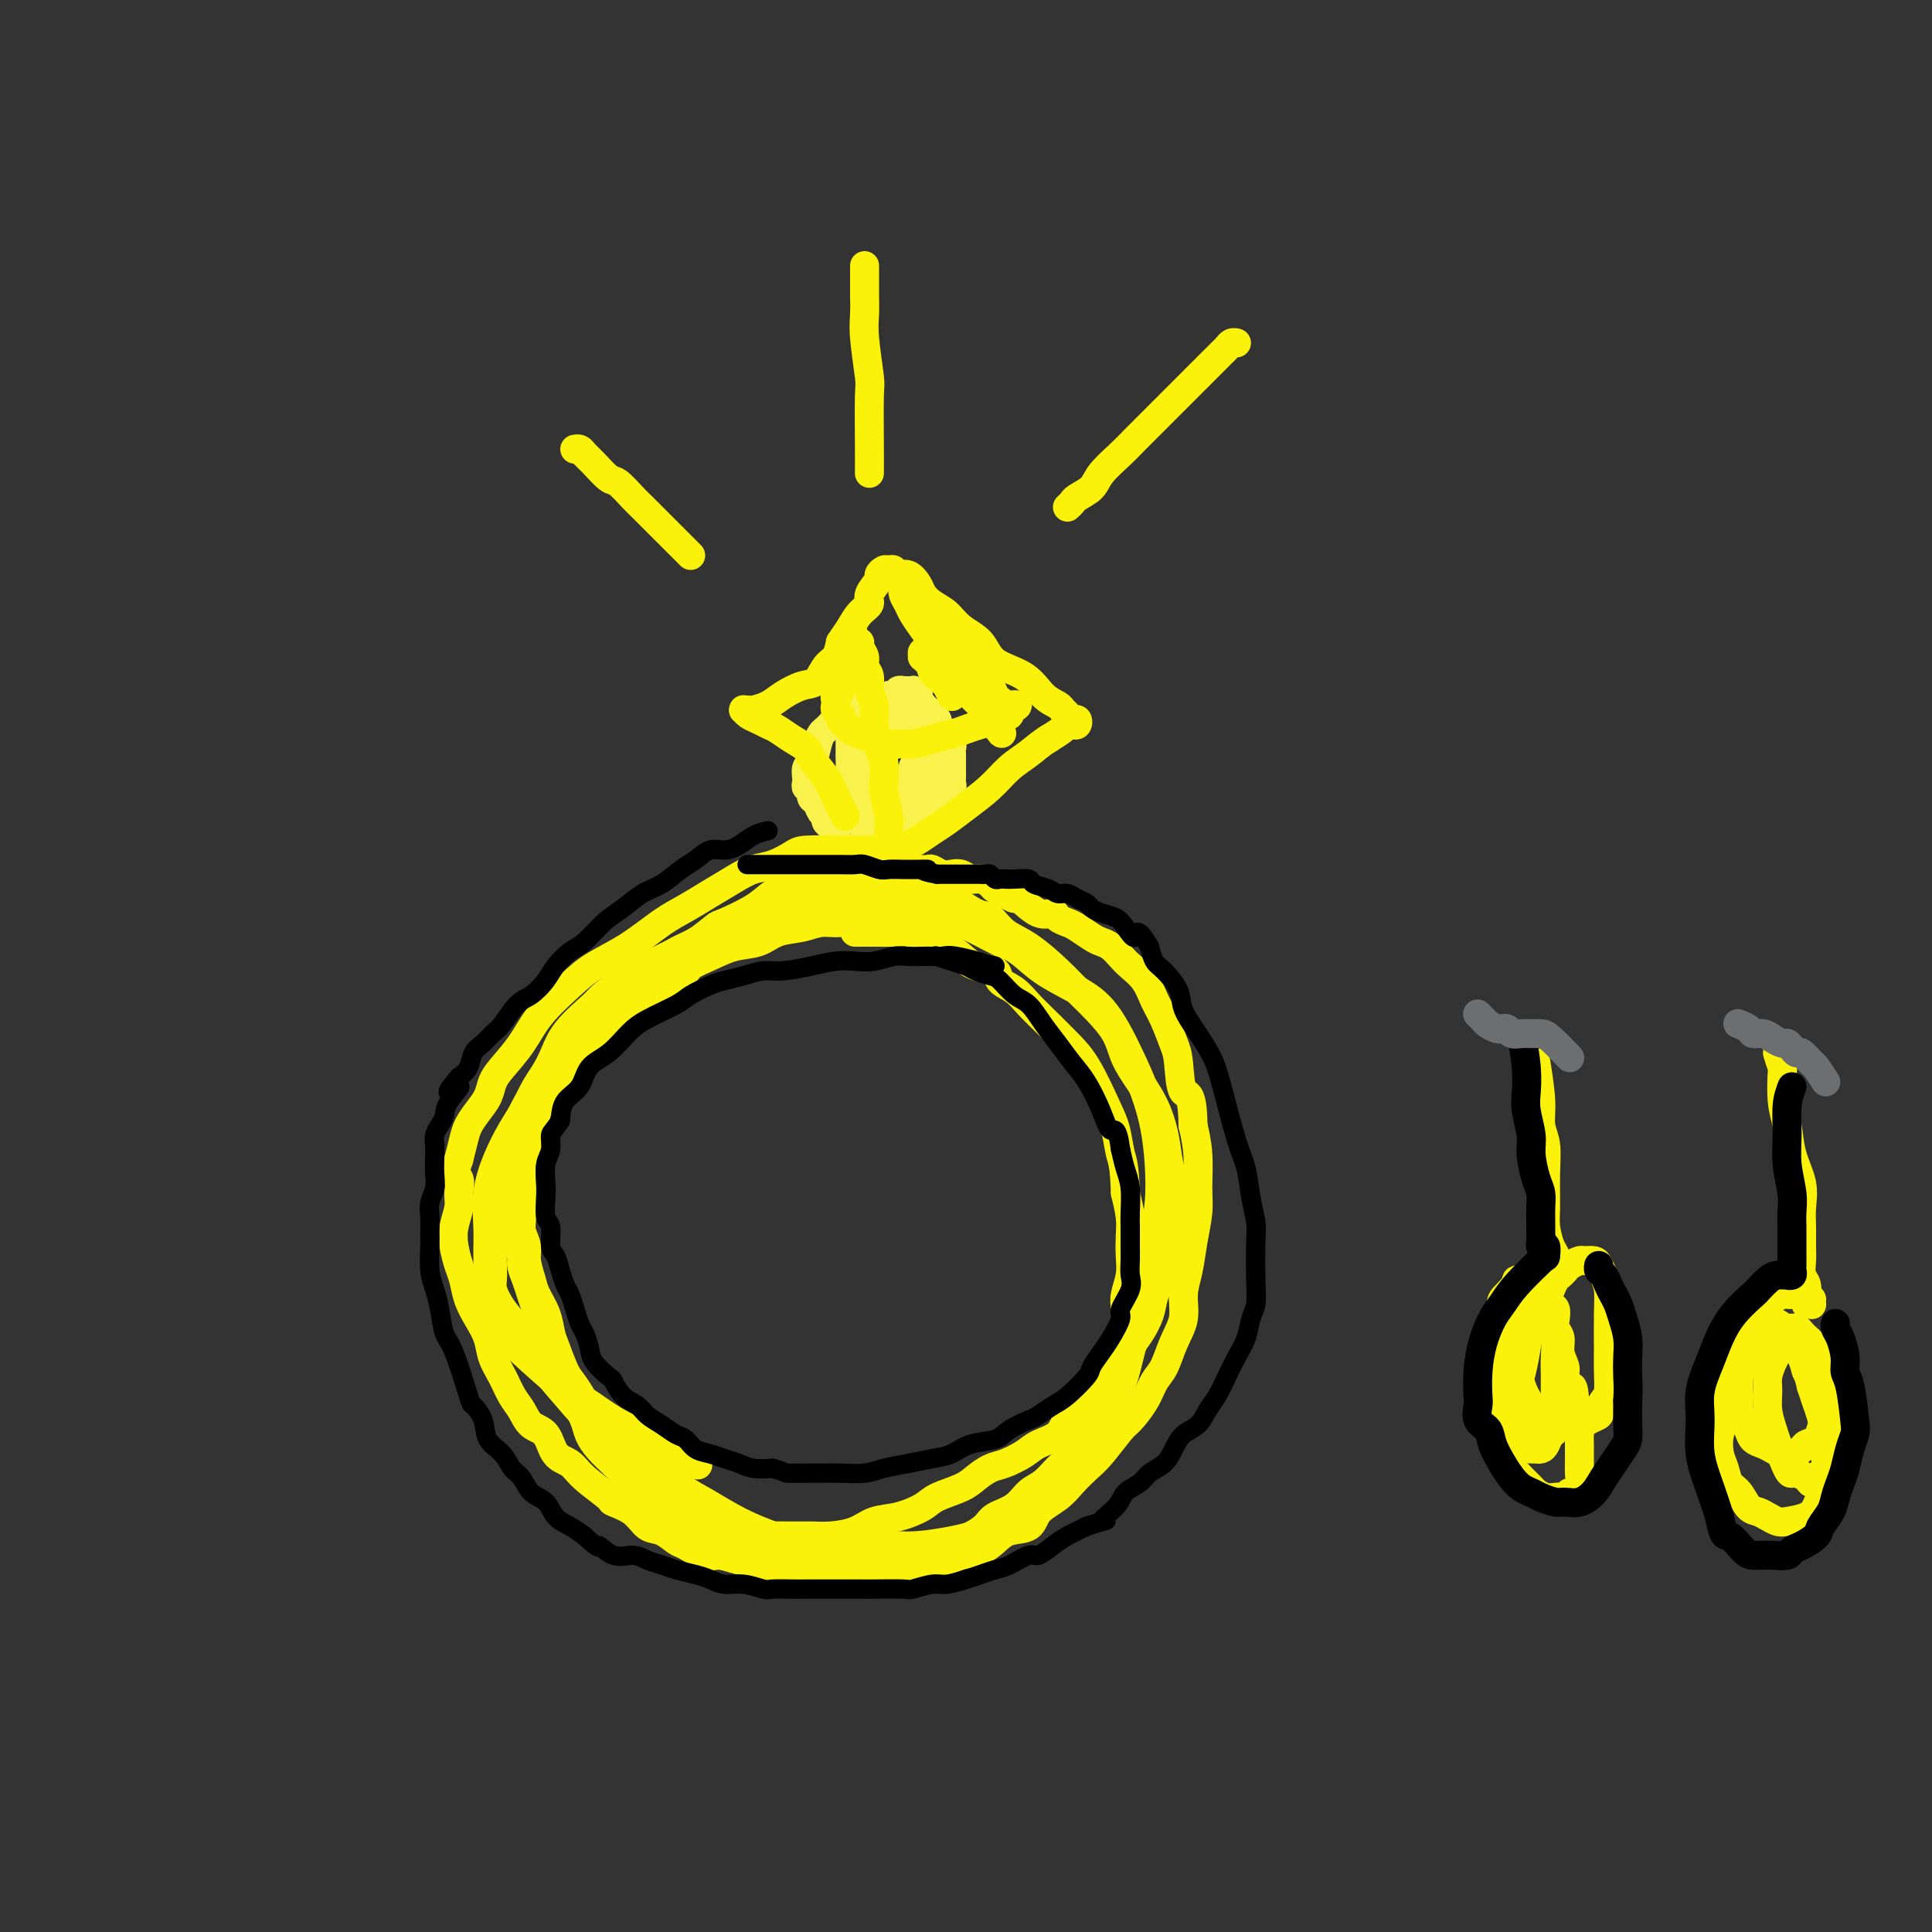 <svg viewBox='0 0 400 400' version='1.1' xmlns='http://www.w3.org/2000/svg' xmlns:xlink='http://www.w3.org/1999/xlink'><rect x="0" y="0" width="400" height="400" fill="#333333" stroke="none"/><g fill='none' stroke='#F9F24D' stroke-width='6' stroke-linecap='round' stroke-linejoin='round'><path d='M180,141c-1.292,1.167 -2.584,2.334 -4,4c-1.416,1.666 -2.958,3.832 -4,5c-1.042,1.168 -1.586,1.339 -2,2c-0.414,0.661 -0.699,1.812 -1,3c-0.301,1.188 -0.618,2.414 -1,3c-0.382,0.586 -0.831,0.533 -1,1c-0.169,0.467 -0.060,1.453 0,2c0.060,0.547 0.072,0.656 0,1c-0.072,0.344 -0.227,0.922 0,1c0.227,0.078 0.835,-0.344 1,0c0.165,0.344 -0.114,1.454 0,2c0.114,0.546 0.622,0.527 1,1c0.378,0.473 0.627,1.436 1,2c0.373,0.564 0.870,0.728 1,1c0.130,0.272 -0.109,0.650 0,1c0.109,0.350 0.564,0.671 1,1c0.436,0.329 0.853,0.666 1,1c0.147,0.334 0.026,0.664 0,1c-0.026,0.336 0.045,0.678 0,1c-0.045,0.322 -0.204,0.625 0,1c0.204,0.375 0.773,0.821 1,1c0.227,0.179 0.114,0.089 0,0'/><path d='M174,176c1.262,2.321 0.915,0.623 1,0c0.085,-0.623 0.600,-0.171 1,0c0.400,0.171 0.684,0.061 1,0c0.316,-0.061 0.662,-0.072 1,0c0.338,0.072 0.667,0.226 1,0c0.333,-0.226 0.670,-0.834 1,-1c0.330,-0.166 0.652,0.109 1,0c0.348,-0.109 0.723,-0.602 1,-1c0.277,-0.398 0.456,-0.699 1,-1c0.544,-0.301 1.454,-0.601 2,-1c0.546,-0.399 0.727,-0.898 1,-1c0.273,-0.102 0.636,0.193 1,0c0.364,-0.193 0.729,-0.874 1,-1c0.271,-0.126 0.449,0.303 1,0c0.551,-0.303 1.476,-1.338 2,-2c0.524,-0.662 0.647,-0.952 1,-1c0.353,-0.048 0.936,0.146 1,0c0.064,-0.146 -0.390,-0.632 0,-1c0.390,-0.368 1.625,-0.620 2,-1c0.375,-0.380 -0.110,-0.889 0,-1c0.110,-0.111 0.814,0.178 1,0c0.186,-0.178 -0.146,-0.821 0,-1c0.146,-0.179 0.771,0.107 1,0c0.229,-0.107 0.061,-0.606 0,-1c-0.061,-0.394 -0.016,-0.683 0,-1c0.016,-0.317 0.004,-0.662 0,-1c-0.004,-0.338 -0.001,-0.668 0,-1c0.001,-0.332 0.000,-0.666 0,-1c-0.000,-0.334 -0.000,-0.667 0,-1'/><path d='M197,157c-0.001,-0.726 -0.004,-0.040 0,0c0.004,0.040 0.016,-0.567 0,-1c-0.016,-0.433 -0.060,-0.693 0,-1c0.060,-0.307 0.224,-0.659 0,-1c-0.224,-0.341 -0.834,-0.669 -1,-1c-0.166,-0.331 0.114,-0.666 0,-1c-0.114,-0.334 -0.622,-0.667 -1,-1c-0.378,-0.333 -0.627,-0.668 -1,-1c-0.373,-0.332 -0.869,-0.663 -1,-1c-0.131,-0.337 0.105,-0.682 0,-1c-0.105,-0.318 -0.550,-0.611 -1,-1c-0.450,-0.389 -0.904,-0.875 -1,-1c-0.096,-0.125 0.167,0.111 0,0c-0.167,-0.111 -0.763,-0.569 -1,-1c-0.237,-0.431 -0.115,-0.833 0,-1c0.115,-0.167 0.223,-0.097 0,0c-0.223,0.097 -0.777,0.222 -1,0c-0.223,-0.222 -0.116,-0.792 0,-1c0.116,-0.208 0.243,-0.056 0,0c-0.243,0.056 -0.854,0.014 -1,0c-0.146,-0.014 0.172,-0.000 0,0c-0.172,0.000 -0.834,-0.014 -1,0c-0.166,0.014 0.162,0.056 0,0c-0.162,-0.056 -0.816,-0.208 -1,0c-0.184,0.208 0.102,0.777 0,1c-0.102,0.223 -0.591,0.098 -1,0c-0.409,-0.098 -0.739,-0.171 -1,0c-0.261,0.171 -0.455,0.584 -1,1c-0.545,0.416 -1.441,0.833 -2,1c-0.559,0.167 -0.779,0.083 -1,0'/><path d='M180,146c-1.570,0.488 -0.995,0.708 -1,1c-0.005,0.292 -0.590,0.655 -1,1c-0.410,0.345 -0.646,0.673 -1,1c-0.354,0.327 -0.827,0.655 -1,1c-0.173,0.345 -0.046,0.707 0,1c0.046,0.293 0.013,0.515 0,1c-0.013,0.485 -0.005,1.232 0,2c0.005,0.768 0.005,1.557 0,2c-0.005,0.443 -0.017,0.538 0,1c0.017,0.462 0.061,1.290 0,2c-0.061,0.710 -0.227,1.304 0,2c0.227,0.696 0.848,1.496 1,2c0.152,0.504 -0.165,0.713 0,1c0.165,0.287 0.813,0.651 1,1c0.187,0.349 -0.086,0.682 0,1c0.086,0.318 0.530,0.621 1,1c0.470,0.379 0.966,0.834 1,1c0.034,0.166 -0.394,0.041 0,0c0.394,-0.041 1.611,0.000 2,0c0.389,-0.000 -0.050,-0.042 0,0c0.050,0.042 0.590,0.166 1,0c0.410,-0.166 0.691,-0.623 1,-1c0.309,-0.377 0.646,-0.675 1,-1c0.354,-0.325 0.725,-0.679 1,-1c0.275,-0.321 0.455,-0.611 1,-1c0.545,-0.389 1.456,-0.878 2,-1c0.544,-0.122 0.720,0.122 1,0c0.280,-0.122 0.663,-0.610 1,-1c0.337,-0.390 0.629,-0.682 1,-1c0.371,-0.318 0.820,-0.662 1,-1c0.180,-0.338 0.090,-0.669 0,-1'/><path d='M193,159c2.392,-1.703 1.373,-1.962 1,-2c-0.373,-0.038 -0.100,0.144 0,0c0.100,-0.144 0.027,-0.615 0,-1c-0.027,-0.385 -0.007,-0.685 0,-1c0.007,-0.315 0.002,-0.644 0,-1c-0.002,-0.356 0.001,-0.739 0,-1c-0.001,-0.261 -0.004,-0.399 0,-1c0.004,-0.601 0.016,-1.664 0,-2c-0.016,-0.336 -0.061,0.053 0,0c0.061,-0.053 0.227,-0.550 0,-1c-0.227,-0.450 -0.848,-0.853 -1,-1c-0.152,-0.147 0.166,-0.039 0,0c-0.166,0.039 -0.817,0.010 -1,0c-0.183,-0.010 0.101,0.000 0,0c-0.101,-0.000 -0.587,-0.010 -1,0c-0.413,0.010 -0.755,0.041 -1,0c-0.245,-0.041 -0.394,-0.153 -1,0c-0.606,0.153 -1.668,0.570 -2,1c-0.332,0.430 0.066,0.874 0,1c-0.066,0.126 -0.595,-0.065 -1,0c-0.405,0.065 -0.687,0.385 -1,1c-0.313,0.615 -0.657,1.526 -1,2c-0.343,0.474 -0.684,0.511 -1,1c-0.316,0.489 -0.607,1.430 -1,2c-0.393,0.570 -0.889,0.769 -1,1c-0.111,0.231 0.163,0.495 0,1c-0.163,0.505 -0.762,1.251 -1,2c-0.238,0.749 -0.115,1.500 0,2c0.115,0.500 0.223,0.750 0,1c-0.223,0.250 -0.778,0.500 -1,1c-0.222,0.500 -0.111,1.250 0,2'/><path d='M179,166c-1.547,3.190 -0.415,2.164 0,2c0.415,-0.164 0.114,0.533 0,1c-0.114,0.467 -0.041,0.702 0,1c0.041,0.298 0.049,0.658 0,1c-0.049,0.342 -0.154,0.666 0,1c0.154,0.334 0.566,0.679 1,1c0.434,0.321 0.890,0.619 1,1c0.110,0.381 -0.125,0.845 0,1c0.125,0.155 0.612,0.000 1,0c0.388,-0.000 0.678,0.155 1,0c0.322,-0.155 0.678,-0.619 1,-1c0.322,-0.381 0.612,-0.679 1,-1c0.388,-0.321 0.873,-0.665 1,-1c0.127,-0.335 -0.106,-0.659 0,-1c0.106,-0.341 0.550,-0.697 1,-1c0.450,-0.303 0.905,-0.553 1,-1c0.095,-0.447 -0.172,-1.092 0,-2c0.172,-0.908 0.782,-2.078 1,-3c0.218,-0.922 0.044,-1.595 0,-2c-0.044,-0.405 0.040,-0.541 0,-1c-0.040,-0.459 -0.206,-1.240 0,-2c0.206,-0.760 0.783,-1.499 1,-2c0.217,-0.501 0.073,-0.764 0,-1c-0.073,-0.236 -0.075,-0.445 0,-1c0.075,-0.555 0.227,-1.455 0,-2c-0.227,-0.545 -0.834,-0.734 -1,-1c-0.166,-0.266 0.110,-0.607 0,-1c-0.110,-0.393 -0.607,-0.837 -1,-1c-0.393,-0.163 -0.684,-0.047 -1,0c-0.316,0.047 -0.658,0.023 -1,0'/><path d='M186,150c-0.797,-0.452 -0.791,-0.081 -1,0c-0.209,0.081 -0.633,-0.129 -1,0c-0.367,0.129 -0.676,0.598 -1,1c-0.324,0.402 -0.664,0.737 -1,1c-0.336,0.263 -0.667,0.455 -1,1c-0.333,0.545 -0.666,1.444 -1,2c-0.334,0.556 -0.668,0.769 -1,1c-0.332,0.231 -0.663,0.482 -1,1c-0.337,0.518 -0.679,1.305 -1,2c-0.321,0.695 -0.622,1.300 -1,2c-0.378,0.700 -0.834,1.497 -1,2c-0.166,0.503 -0.042,0.712 0,1c0.042,0.288 0.000,0.655 0,1c-0.000,0.345 0.040,0.667 0,1c-0.040,0.333 -0.161,0.678 0,1c0.161,0.322 0.603,0.622 1,1c0.397,0.378 0.747,0.833 1,1c0.253,0.167 0.408,0.045 1,0c0.592,-0.045 1.621,-0.012 2,0c0.379,0.012 0.108,0.003 0,0c-0.108,-0.003 -0.054,-0.002 0,0'/></g>
<g fill='none' stroke='#FBF20B' stroke-width='6' stroke-linecap='round' stroke-linejoin='round'><path d='M180,176c-2.051,-0.004 -4.103,-0.008 -5,0c-0.897,0.008 -0.641,0.029 -2,0c-1.359,-0.029 -4.333,-0.108 -6,0c-1.667,0.108 -2.027,0.402 -3,1c-0.973,0.598 -2.559,1.501 -4,2c-1.441,0.499 -2.735,0.596 -4,1c-1.265,0.404 -2.499,1.115 -4,2c-1.501,0.885 -3.269,1.944 -5,3c-1.731,1.056 -3.426,2.107 -5,3c-1.574,0.893 -3.026,1.626 -5,3c-1.974,1.374 -4.470,3.388 -7,5c-2.530,1.612 -5.094,2.823 -7,4c-1.906,1.177 -3.155,2.321 -5,4c-1.845,1.679 -4.286,3.895 -6,6c-1.714,2.105 -2.700,4.100 -4,6c-1.300,1.900 -2.915,3.705 -4,5c-1.085,1.295 -1.638,2.078 -2,3c-0.362,0.922 -0.531,1.982 -1,3c-0.469,1.018 -1.239,1.995 -2,3c-0.761,1.005 -1.513,2.040 -2,3c-0.487,0.960 -0.711,1.846 -1,3c-0.289,1.154 -0.645,2.577 -1,4'/><path d='M95,240c-1.388,3.698 -0.359,3.444 0,4c0.359,0.556 0.046,1.924 0,3c-0.046,1.076 0.173,1.862 0,3c-0.173,1.138 -0.738,2.628 -1,4c-0.262,1.372 -0.222,2.624 0,4c0.222,1.376 0.627,2.874 1,4c0.373,1.126 0.715,1.879 1,3c0.285,1.121 0.513,2.610 1,4c0.487,1.390 1.233,2.683 2,4c0.767,1.317 1.557,2.659 2,4c0.443,1.341 0.540,2.681 1,4c0.460,1.319 1.282,2.616 2,4c0.718,1.384 1.332,2.854 2,4c0.668,1.146 1.390,1.969 2,3c0.610,1.031 1.108,2.270 2,3c0.892,0.730 2.177,0.952 3,2c0.823,1.048 1.184,2.920 2,4c0.816,1.080 2.088,1.366 3,2c0.912,0.634 1.465,1.617 3,3c1.535,1.383 4.052,3.167 5,4c0.948,0.833 0.327,0.714 1,1c0.673,0.286 2.640,0.978 4,2c1.360,1.022 2.115,2.373 3,3c0.885,0.627 1.902,0.531 3,1c1.098,0.469 2.277,1.502 3,2c0.723,0.498 0.990,0.462 2,1c1.010,0.538 2.762,1.650 4,2c1.238,0.350 1.961,-0.061 3,0c1.039,0.061 2.395,0.593 4,1c1.605,0.407 3.459,0.688 5,1c1.541,0.312 2.771,0.656 4,1'/><path d='M162,325c4.978,1.393 3.422,0.374 4,0c0.578,-0.374 3.290,-0.103 5,0c1.710,0.103 2.419,0.039 4,0c1.581,-0.039 4.036,-0.052 6,0c1.964,0.052 3.439,0.169 5,0c1.561,-0.169 3.208,-0.625 5,-1c1.792,-0.375 3.727,-0.668 5,-1c1.273,-0.332 1.882,-0.703 3,-1c1.118,-0.297 2.745,-0.519 4,-1c1.255,-0.481 2.139,-1.220 3,-2c0.861,-0.780 1.700,-1.601 3,-2c1.300,-0.399 3.062,-0.375 4,-1c0.938,-0.625 1.054,-1.897 2,-3c0.946,-1.103 2.722,-2.036 4,-3c1.278,-0.964 2.056,-1.958 3,-3c0.944,-1.042 2.052,-2.133 3,-3c0.948,-0.867 1.734,-1.510 3,-3c1.266,-1.490 3.011,-3.829 4,-5c0.989,-1.171 1.223,-1.176 2,-2c0.777,-0.824 2.097,-2.466 3,-4c0.903,-1.534 1.390,-2.958 2,-4c0.610,-1.042 1.343,-1.701 2,-3c0.657,-1.299 1.236,-3.237 2,-5c0.764,-1.763 1.711,-3.349 2,-5c0.289,-1.651 -0.080,-3.366 0,-5c0.080,-1.634 0.611,-3.188 1,-5c0.389,-1.812 0.637,-3.883 1,-6c0.363,-2.117 0.839,-4.279 1,-6c0.161,-1.721 0.005,-3.002 0,-5c-0.005,-1.998 0.141,-4.714 0,-7c-0.141,-2.286 -0.571,-4.143 -1,-6'/><path d='M247,233c-0.092,-7.456 -1.323,-6.097 -2,-7c-0.677,-0.903 -0.799,-4.069 -1,-6c-0.201,-1.931 -0.480,-2.629 -1,-4c-0.520,-1.371 -1.280,-3.417 -2,-5c-0.720,-1.583 -1.400,-2.704 -2,-4c-0.600,-1.296 -1.120,-2.767 -2,-4c-0.880,-1.233 -2.122,-2.227 -3,-3c-0.878,-0.773 -1.394,-1.324 -2,-2c-0.606,-0.676 -1.303,-1.477 -2,-2c-0.697,-0.523 -1.395,-0.770 -2,-1c-0.605,-0.230 -1.116,-0.445 -2,-1c-0.884,-0.555 -2.139,-1.452 -3,-2c-0.861,-0.548 -1.327,-0.747 -2,-1c-0.673,-0.253 -1.552,-0.561 -2,-1c-0.448,-0.439 -0.466,-1.010 -1,-1c-0.534,0.010 -1.586,0.602 -3,0c-1.414,-0.602 -3.190,-2.399 -4,-3c-0.810,-0.601 -0.654,-0.007 -1,0c-0.346,0.007 -1.195,-0.571 -2,-1c-0.805,-0.429 -1.567,-0.707 -2,-1c-0.433,-0.293 -0.539,-0.601 -1,-1c-0.461,-0.399 -1.278,-0.891 -2,-1c-0.722,-0.109 -1.349,0.163 -2,0c-0.651,-0.163 -1.325,-0.762 -2,-1c-0.675,-0.238 -1.350,-0.116 -2,0c-0.650,0.116 -1.277,0.227 -2,0c-0.723,-0.227 -1.544,-0.793 -2,-1c-0.456,-0.207 -0.546,-0.056 -1,0c-0.454,0.056 -1.273,0.016 -2,0c-0.727,-0.016 -1.364,-0.008 -2,0'/><path d='M188,180c-2.809,-0.691 -1.330,-0.917 -1,-1c0.330,-0.083 -0.489,-0.022 -1,0c-0.511,0.022 -0.714,0.006 -1,0c-0.286,-0.006 -0.654,-0.002 -1,0c-0.346,0.002 -0.669,0.000 -1,0c-0.331,-0.000 -0.669,0.000 -1,0c-0.331,-0.000 -0.655,-0.001 -1,0c-0.345,0.001 -0.710,0.003 -1,0c-0.290,-0.003 -0.503,-0.012 -1,0c-0.497,0.012 -1.277,0.045 -2,0c-0.723,-0.045 -1.389,-0.167 -2,0c-0.611,0.167 -1.167,0.625 -2,1c-0.833,0.375 -1.941,0.669 -3,1c-1.059,0.331 -2.067,0.698 -3,1c-0.933,0.302 -1.792,0.537 -3,1c-1.208,0.463 -2.767,1.153 -4,2c-1.233,0.847 -2.142,1.850 -4,3c-1.858,1.150 -4.665,2.448 -6,3c-1.335,0.552 -1.199,0.360 -2,1c-0.801,0.640 -2.539,2.114 -4,3c-1.461,0.886 -2.645,1.185 -4,2c-1.355,0.815 -2.879,2.146 -4,3c-1.121,0.854 -1.837,1.233 -3,2c-1.163,0.767 -2.773,1.924 -4,3c-1.227,1.076 -2.072,2.072 -3,3c-0.928,0.928 -1.939,1.788 -3,3c-1.061,1.212 -2.171,2.775 -3,4c-0.829,1.225 -1.377,2.112 -2,3c-0.623,0.888 -1.322,1.778 -2,3c-0.678,1.222 -1.337,2.778 -2,4c-0.663,1.222 -1.332,2.111 -2,3'/><path d='M112,228c-1.879,3.183 -1.078,2.642 -1,3c0.078,0.358 -0.568,1.617 -1,3c-0.432,1.383 -0.651,2.891 -1,4c-0.349,1.109 -0.827,1.819 -1,3c-0.173,1.181 -0.042,2.833 0,4c0.042,1.167 -0.004,1.847 0,3c0.004,1.153 0.057,2.777 0,4c-0.057,1.223 -0.223,2.045 0,3c0.223,0.955 0.837,2.043 1,3c0.163,0.957 -0.125,1.783 0,3c0.125,1.217 0.662,2.827 1,4c0.338,1.173 0.475,1.911 1,3c0.525,1.089 1.438,2.529 2,4c0.562,1.471 0.775,2.972 1,4c0.225,1.028 0.464,1.583 1,3c0.536,1.417 1.369,3.695 2,5c0.631,1.305 1.060,1.637 2,3c0.940,1.363 2.390,3.758 3,5c0.610,1.242 0.379,1.333 1,2c0.621,0.667 2.095,1.912 3,3c0.905,1.088 1.242,2.020 2,3c0.758,0.980 1.939,2.010 3,3c1.061,0.990 2.004,1.942 3,3c0.996,1.058 2.044,2.223 3,3c0.956,0.777 1.819,1.168 3,2c1.181,0.832 2.681,2.107 4,3c1.319,0.893 2.456,1.405 4,2c1.544,0.595 3.496,1.273 5,2c1.504,0.727 2.559,1.503 4,2c1.441,0.497 3.269,0.713 5,1c1.731,0.287 3.366,0.643 5,1'/><path d='M167,322c5.594,2.010 4.579,0.536 5,0c0.421,-0.536 2.278,-0.132 4,0c1.722,0.132 3.307,-0.006 5,0c1.693,0.006 3.492,0.157 5,0c1.508,-0.157 2.726,-0.622 4,-1c1.274,-0.378 2.605,-0.668 4,-1c1.395,-0.332 2.856,-0.707 4,-1c1.144,-0.293 1.972,-0.505 3,-1c1.028,-0.495 2.256,-1.272 3,-2c0.744,-0.728 1.004,-1.406 2,-2c0.996,-0.594 2.728,-1.102 4,-2c1.272,-0.898 2.084,-2.184 3,-3c0.916,-0.816 1.936,-1.161 3,-2c1.064,-0.839 2.173,-2.172 3,-3c0.827,-0.828 1.373,-1.153 2,-2c0.627,-0.847 1.334,-2.217 2,-3c0.666,-0.783 1.292,-0.979 2,-2c0.708,-1.021 1.499,-2.866 2,-4c0.501,-1.134 0.711,-1.557 1,-2c0.289,-0.443 0.655,-0.908 1,-2c0.345,-1.092 0.667,-2.813 1,-4c0.333,-1.187 0.677,-1.839 1,-3c0.323,-1.161 0.626,-2.831 1,-4c0.374,-1.169 0.818,-1.838 1,-3c0.182,-1.162 0.101,-2.817 0,-4c-0.101,-1.183 -0.222,-1.894 0,-3c0.222,-1.106 0.789,-2.609 1,-4c0.211,-1.391 0.067,-2.672 0,-4c-0.067,-1.328 -0.056,-2.704 0,-4c0.056,-1.296 0.159,-2.513 0,-4c-0.159,-1.487 -0.579,-3.243 -1,-5'/><path d='M233,247c-0.185,-5.891 -0.646,-6.620 -1,-8c-0.354,-1.380 -0.600,-3.411 -1,-5c-0.400,-1.589 -0.953,-2.736 -2,-5c-1.047,-2.264 -2.586,-5.646 -4,-8c-1.414,-2.354 -2.702,-3.680 -4,-5c-1.298,-1.320 -2.607,-2.634 -4,-4c-1.393,-1.366 -2.869,-2.785 -4,-4c-1.131,-1.215 -1.916,-2.226 -3,-3c-1.084,-0.774 -2.467,-1.310 -3,-2c-0.533,-0.690 -0.216,-1.533 -1,-2c-0.784,-0.467 -2.670,-0.559 -4,-1c-1.330,-0.441 -2.104,-1.232 -3,-2c-0.896,-0.768 -1.914,-1.512 -3,-2c-1.086,-0.488 -2.238,-0.719 -3,-1c-0.762,-0.281 -1.132,-0.611 -2,-1c-0.868,-0.389 -2.235,-0.836 -3,-1c-0.765,-0.164 -0.930,-0.044 -2,0c-1.070,0.044 -3.047,0.012 -4,0c-0.953,-0.012 -0.882,-0.003 -1,0c-0.118,0.003 -0.423,0.001 -1,0c-0.577,-0.001 -1.425,-0.000 -2,0c-0.575,0.000 -0.879,0.000 -1,0c-0.121,-0.000 -0.061,-0.000 0,0'/><path d='M195,193c-0.739,-0.453 -1.478,-0.906 -2,-1c-0.522,-0.094 -0.825,0.171 -1,0c-0.175,-0.171 -0.220,-0.777 -1,-1c-0.780,-0.223 -2.295,-0.063 -3,0c-0.705,0.063 -0.601,0.030 -1,0c-0.399,-0.030 -1.302,-0.057 -2,0c-0.698,0.057 -1.190,0.196 -2,0c-0.810,-0.196 -1.937,-0.729 -3,-1c-1.063,-0.271 -2.062,-0.281 -3,0c-0.938,0.281 -1.814,0.853 -3,1c-1.186,0.147 -2.683,-0.130 -4,0c-1.317,0.130 -2.455,0.668 -4,1c-1.545,0.332 -3.496,0.459 -5,1c-1.504,0.541 -2.559,1.495 -4,2c-1.441,0.505 -3.266,0.561 -5,1c-1.734,0.439 -3.375,1.259 -5,2c-1.625,0.741 -3.232,1.401 -4,2c-0.768,0.599 -0.698,1.136 -2,2c-1.302,0.864 -3.978,2.056 -6,3c-2.022,0.944 -3.391,1.639 -5,3c-1.609,1.361 -3.460,3.389 -5,5c-1.540,1.611 -2.770,2.806 -4,4'/><path d='M121,217c-4.173,3.579 -3.605,4.026 -4,5c-0.395,0.974 -1.754,2.476 -3,4c-1.246,1.524 -2.379,3.068 -3,4c-0.621,0.932 -0.731,1.250 -1,2c-0.269,0.750 -0.699,1.933 -1,3c-0.301,1.067 -0.474,2.019 -1,3c-0.526,0.981 -1.405,1.991 -2,3c-0.595,1.009 -0.906,2.016 -1,3c-0.094,0.984 0.030,1.944 0,3c-0.030,1.056 -0.214,2.208 0,3c0.214,0.792 0.827,1.222 1,2c0.173,0.778 -0.094,1.902 0,3c0.094,1.098 0.550,2.170 1,3c0.450,0.830 0.894,1.419 1,2c0.106,0.581 -0.126,1.156 0,2c0.126,0.844 0.611,1.957 1,3c0.389,1.043 0.682,2.015 1,3c0.318,0.985 0.662,1.982 1,3c0.338,1.018 0.671,2.058 1,3c0.329,0.942 0.654,1.787 1,3c0.346,1.213 0.712,2.793 1,4c0.288,1.207 0.496,2.042 1,3c0.504,0.958 1.303,2.041 2,3c0.697,0.959 1.293,1.794 2,3c0.707,1.206 1.525,2.783 2,4c0.475,1.217 0.605,2.073 1,3c0.395,0.927 1.053,1.925 2,3c0.947,1.075 2.182,2.226 3,3c0.818,0.774 1.220,1.170 2,2c0.780,0.830 1.937,2.094 3,3c1.063,0.906 2.031,1.453 3,2'/><path d='M135,310c2.174,1.908 2.110,1.678 3,2c0.890,0.322 2.734,1.197 4,2c1.266,0.803 1.954,1.536 3,2c1.046,0.464 2.450,0.660 4,1c1.550,0.340 3.245,0.824 5,1c1.755,0.176 3.568,0.045 5,0c1.432,-0.045 2.482,-0.005 4,0c1.518,0.005 3.503,-0.025 5,0c1.497,0.025 2.505,0.106 4,0c1.495,-0.106 3.475,-0.398 5,-1c1.525,-0.602 2.593,-1.512 4,-2c1.407,-0.488 3.153,-0.553 5,-1c1.847,-0.447 3.797,-1.275 5,-2c1.203,-0.725 1.661,-1.345 3,-2c1.339,-0.655 3.559,-1.344 5,-2c1.441,-0.656 2.103,-1.278 3,-2c0.897,-0.722 2.030,-1.543 3,-2c0.970,-0.457 1.778,-0.549 3,-1c1.222,-0.451 2.859,-1.262 4,-2c1.141,-0.738 1.785,-1.404 3,-2c1.215,-0.596 3.000,-1.120 4,-2c1.000,-0.880 1.216,-2.114 2,-3c0.784,-0.886 2.135,-1.423 3,-2c0.865,-0.577 1.243,-1.192 2,-2c0.757,-0.808 1.895,-1.808 3,-3c1.105,-1.192 2.179,-2.576 3,-4c0.821,-1.424 1.388,-2.887 2,-4c0.612,-1.113 1.267,-1.876 2,-3c0.733,-1.124 1.543,-2.610 2,-4c0.457,-1.390 0.559,-2.683 1,-4c0.441,-1.317 1.220,-2.659 2,-4'/><path d='M241,264c1.557,-3.877 0.950,-4.068 1,-5c0.050,-0.932 0.757,-2.603 1,-4c0.243,-1.397 0.021,-2.519 0,-4c-0.021,-1.481 0.157,-3.322 0,-5c-0.157,-1.678 -0.651,-3.193 -1,-5c-0.349,-1.807 -0.553,-3.907 -1,-6c-0.447,-2.093 -1.137,-4.180 -2,-6c-0.863,-1.820 -1.900,-3.372 -3,-5c-1.100,-1.628 -2.263,-3.333 -3,-5c-0.737,-1.667 -1.049,-3.297 -2,-5c-0.951,-1.703 -2.540,-3.480 -4,-5c-1.460,-1.520 -2.789,-2.783 -4,-4c-1.211,-1.217 -2.303,-2.390 -4,-4c-1.697,-1.610 -3.999,-3.658 -6,-5c-2.001,-1.342 -3.700,-1.976 -5,-3c-1.300,-1.024 -2.199,-2.436 -3,-3c-0.801,-0.564 -1.502,-0.281 -3,-1c-1.498,-0.719 -3.792,-2.440 -5,-3c-1.208,-0.560 -1.328,0.043 -2,0c-0.672,-0.043 -1.895,-0.730 -3,-1c-1.105,-0.270 -2.091,-0.122 -3,0c-0.909,0.122 -1.739,0.218 -3,0c-1.261,-0.218 -2.951,-0.750 -4,-1c-1.049,-0.250 -1.458,-0.219 -3,0c-1.542,0.219 -4.218,0.625 -6,1c-1.782,0.375 -2.669,0.720 -4,1c-1.331,0.280 -3.105,0.495 -5,1c-1.895,0.505 -3.910,1.300 -6,2c-2.090,0.700 -4.255,1.304 -6,2c-1.745,0.696 -3.070,1.485 -6,3c-2.930,1.515 -7.465,3.758 -12,6'/><path d='M134,200c-8.106,2.930 -5.869,2.253 -6,3c-0.131,0.747 -2.628,2.916 -5,5c-2.372,2.084 -4.618,4.083 -6,6c-1.382,1.917 -1.900,3.753 -3,6c-1.100,2.247 -2.782,4.904 -4,7c-1.218,2.096 -1.972,3.632 -3,6c-1.028,2.368 -2.329,5.567 -3,9c-0.671,3.433 -0.711,7.100 -1,10c-0.289,2.900 -0.828,5.034 -1,7c-0.172,1.966 0.022,3.764 0,5c-0.022,1.236 -0.259,1.910 0,3c0.259,1.090 1.013,2.598 2,4c0.987,1.402 2.208,2.699 3,4c0.792,1.301 1.154,2.606 2,4c0.846,1.394 2.176,2.877 4,5c1.824,2.123 4.141,4.884 6,7c1.859,2.116 3.261,3.585 5,5c1.739,1.415 3.814,2.777 7,5c3.186,2.223 7.482,5.307 10,7c2.518,1.693 3.259,1.995 5,3c1.741,1.005 4.483,2.714 7,4c2.517,1.286 4.809,2.148 7,3c2.191,0.852 4.281,1.693 6,2c1.719,0.307 3.066,0.080 5,0c1.934,-0.080 4.456,-0.012 7,0c2.544,0.012 5.110,-0.031 7,0c1.890,0.031 3.103,0.135 5,0c1.897,-0.135 4.478,-0.510 7,-1c2.522,-0.490 4.987,-1.093 7,-2c2.013,-0.907 3.575,-2.116 5,-3c1.425,-0.884 2.712,-1.442 4,-2'/><path d='M213,312c2.950,-1.572 2.326,-2.002 3,-3c0.674,-0.998 2.645,-2.564 4,-4c1.355,-1.436 2.092,-2.742 3,-4c0.908,-1.258 1.986,-2.469 3,-4c1.014,-1.531 1.963,-3.382 3,-5c1.037,-1.618 2.161,-3.005 3,-5c0.839,-1.995 1.391,-4.600 2,-7c0.609,-2.400 1.274,-4.596 2,-7c0.726,-2.404 1.513,-5.015 2,-8c0.487,-2.985 0.675,-6.345 1,-9c0.325,-2.655 0.787,-4.607 1,-7c0.213,-2.393 0.176,-5.227 0,-8c-0.176,-2.773 -0.491,-5.483 -1,-8c-0.509,-2.517 -1.213,-4.840 -2,-7c-0.787,-2.160 -1.659,-4.158 -3,-7c-1.341,-2.842 -3.152,-6.529 -5,-9c-1.848,-2.471 -3.733,-3.726 -6,-5c-2.267,-1.274 -4.916,-2.567 -7,-4c-2.084,-1.433 -3.603,-3.004 -5,-4c-1.397,-0.996 -2.673,-1.416 -4,-2c-1.327,-0.584 -2.703,-1.334 -4,-2c-1.297,-0.666 -2.513,-1.250 -4,-2c-1.487,-0.750 -3.245,-1.666 -5,-2c-1.755,-0.334 -3.506,-0.087 -5,0c-1.494,0.087 -2.729,0.015 -4,0c-1.271,-0.015 -2.577,0.026 -4,0c-1.423,-0.026 -2.961,-0.120 -5,0c-2.039,0.120 -4.577,0.455 -7,1c-2.423,0.545 -4.729,1.301 -7,2c-2.271,0.699 -4.506,1.343 -7,2c-2.494,0.657 -5.247,1.329 -8,2'/><path d='M147,196c-5.477,1.927 -8.169,3.745 -11,5c-2.831,1.255 -5.802,1.946 -8,3c-2.198,1.054 -3.624,2.472 -5,4c-1.376,1.528 -2.703,3.166 -4,5c-1.297,1.834 -2.563,3.864 -4,6c-1.437,2.136 -3.044,4.379 -4,6c-0.956,1.621 -1.261,2.621 -2,4c-0.739,1.379 -1.911,3.137 -3,5c-1.089,1.863 -2.095,3.830 -3,6c-0.905,2.170 -1.707,4.542 -2,7c-0.293,2.458 -0.075,5.003 0,7c0.075,1.997 0.009,3.445 0,5c-0.009,1.555 0.040,3.216 0,5c-0.040,1.784 -0.167,3.692 0,5c0.167,1.308 0.630,2.015 1,3c0.370,0.985 0.649,2.248 1,3c0.351,0.752 0.774,0.991 3,3c2.226,2.009 6.257,5.786 9,8c2.743,2.214 4.200,2.863 6,4c1.800,1.137 3.944,2.760 6,4c2.056,1.240 4.025,2.095 6,3c1.975,0.905 3.955,1.859 6,3c2.045,1.141 4.156,2.469 5,3c0.844,0.531 0.422,0.266 0,0'/><path d='M175,169c-0.707,-1.346 -1.413,-2.692 -2,-4c-0.587,-1.308 -1.053,-2.578 -2,-4c-0.947,-1.422 -2.375,-2.997 -3,-4c-0.625,-1.003 -0.446,-1.435 -1,-2c-0.554,-0.565 -1.840,-1.265 -3,-2c-1.160,-0.735 -2.195,-1.507 -3,-2c-0.805,-0.493 -1.378,-0.706 -2,-1c-0.622,-0.294 -1.291,-0.667 -2,-1c-0.709,-0.333 -1.459,-0.625 -2,-1c-0.541,-0.375 -0.874,-0.833 -1,-1c-0.126,-0.167 -0.047,-0.044 0,0c0.047,0.044 0.060,0.010 0,0c-0.060,-0.010 -0.194,0.006 0,0c0.194,-0.006 0.716,-0.033 1,0c0.284,0.033 0.331,0.127 1,0c0.669,-0.127 1.961,-0.475 3,-1c1.039,-0.525 1.826,-1.228 3,-2c1.174,-0.772 2.734,-1.613 4,-2c1.266,-0.387 2.236,-0.320 3,-1c0.764,-0.680 1.321,-2.106 2,-3c0.679,-0.894 1.480,-1.255 2,-2c0.520,-0.745 0.760,-1.872 1,-3'/><path d='M174,133c1.140,-1.762 1.490,-2.167 2,-3c0.510,-0.833 1.179,-2.093 2,-3c0.821,-0.907 1.792,-1.462 2,-2c0.208,-0.538 -0.348,-1.058 0,-2c0.348,-0.942 1.599,-2.306 2,-3c0.401,-0.694 -0.048,-0.718 0,-1c0.048,-0.282 0.593,-0.823 1,-1c0.407,-0.177 0.676,0.011 1,0c0.324,-0.011 0.702,-0.221 1,0c0.298,0.221 0.516,0.875 1,1c0.484,0.125 1.235,-0.277 2,0c0.765,0.277 1.543,1.232 2,2c0.457,0.768 0.591,1.348 1,2c0.409,0.652 1.093,1.375 2,2c0.907,0.625 2.038,1.152 3,2c0.962,0.848 1.755,2.016 3,3c1.245,0.984 2.943,1.783 4,3c1.057,1.217 1.473,2.851 3,4c1.527,1.149 4.163,1.813 6,3c1.837,1.187 2.873,2.896 4,4c1.127,1.104 2.344,1.601 3,2c0.656,0.399 0.751,0.699 1,1c0.249,0.301 0.652,0.603 1,1c0.348,0.397 0.640,0.890 1,1c0.360,0.110 0.789,-0.165 1,0c0.211,0.165 0.206,0.768 0,1c-0.206,0.232 -0.612,0.093 -1,0c-0.388,-0.093 -0.758,-0.140 -1,0c-0.242,0.140 -0.355,0.469 -1,1c-0.645,0.531 -1.823,1.266 -3,2'/><path d='M217,153c-1.639,1.012 -2.735,2.043 -4,3c-1.265,0.957 -2.698,1.842 -4,3c-1.302,1.158 -2.474,2.590 -4,4c-1.526,1.410 -3.406,2.797 -5,4c-1.594,1.203 -2.903,2.221 -4,3c-1.097,0.779 -1.981,1.319 -3,2c-1.019,0.681 -2.172,1.503 -3,2c-0.828,0.497 -1.332,0.670 -2,1c-0.668,0.330 -1.499,0.818 -2,1c-0.501,0.182 -0.670,0.060 -1,0c-0.330,-0.060 -0.820,-0.056 -1,0c-0.180,0.056 -0.048,0.166 0,0c0.048,-0.166 0.014,-0.608 0,-1c-0.014,-0.392 -0.007,-0.736 0,-1c0.007,-0.264 0.016,-0.449 0,-1c-0.016,-0.551 -0.056,-1.467 0,-2c0.056,-0.533 0.208,-0.682 0,-2c-0.208,-1.318 -0.778,-3.805 -1,-5c-0.222,-1.195 -0.097,-1.100 0,-2c0.097,-0.900 0.165,-2.796 0,-4c-0.165,-1.204 -0.565,-1.716 -1,-3c-0.435,-1.284 -0.905,-3.341 -1,-5c-0.095,-1.659 0.186,-2.920 0,-4c-0.186,-1.080 -0.838,-1.981 -1,-3c-0.162,-1.019 0.168,-2.158 0,-3c-0.168,-0.842 -0.832,-1.389 -1,-2c-0.168,-0.611 0.161,-1.288 0,-2c-0.161,-0.712 -0.813,-1.461 -1,-2c-0.187,-0.539 0.089,-0.868 0,-1c-0.089,-0.132 -0.545,-0.066 -1,0'/><path d='M177,133c-1.327,-6.416 -0.144,-0.957 0,1c0.144,1.957 -0.750,0.411 -1,0c-0.250,-0.411 0.144,0.313 0,1c-0.144,0.687 -0.827,1.336 -1,2c-0.173,0.664 0.164,1.344 0,2c-0.164,0.656 -0.828,1.289 -1,2c-0.172,0.711 0.149,1.500 0,2c-0.149,0.500 -0.768,0.711 -1,1c-0.232,0.289 -0.077,0.655 0,1c0.077,0.345 0.076,0.670 0,1c-0.076,0.330 -0.227,0.666 0,1c0.227,0.334 0.833,0.666 1,1c0.167,0.334 -0.106,0.672 0,1c0.106,0.328 0.590,0.648 1,1c0.410,0.352 0.745,0.736 1,1c0.255,0.264 0.430,0.407 2,1c1.570,0.593 4.535,1.634 6,2c1.465,0.366 1.431,0.057 2,0c0.569,-0.057 1.740,0.139 3,0c1.260,-0.139 2.607,-0.615 4,-1c1.393,-0.385 2.831,-0.681 4,-1c1.169,-0.319 2.067,-0.660 3,-1c0.933,-0.340 1.900,-0.679 3,-1c1.100,-0.321 2.333,-0.626 3,-1c0.667,-0.374 0.767,-0.819 1,-1c0.233,-0.181 0.599,-0.100 1,0c0.401,0.100 0.839,0.219 1,0c0.161,-0.219 0.046,-0.777 0,-1c-0.046,-0.223 -0.023,-0.112 0,0'/><path d='M209,147c3.141,-1.325 0.994,-1.138 0,-1c-0.994,0.138 -0.836,0.225 -1,0c-0.164,-0.225 -0.652,-0.763 -1,-1c-0.348,-0.237 -0.558,-0.173 -1,-1c-0.442,-0.827 -1.118,-2.547 -2,-4c-0.882,-1.453 -1.970,-2.641 -3,-4c-1.030,-1.359 -2.002,-2.890 -3,-4c-0.998,-1.110 -2.023,-1.800 -3,-3c-0.977,-1.200 -1.908,-2.911 -3,-4c-1.092,-1.089 -2.346,-1.558 -3,-2c-0.654,-0.442 -0.708,-0.858 -1,-1c-0.292,-0.142 -0.822,-0.009 -1,0c-0.178,0.009 -0.003,-0.107 0,0c0.003,0.107 -0.166,0.438 0,1c0.166,0.562 0.667,1.356 1,2c0.333,0.644 0.497,1.137 1,2c0.503,0.863 1.343,2.097 2,3c0.657,0.903 1.131,1.474 2,3c0.869,1.526 2.134,4.008 3,5c0.866,0.992 1.335,0.493 2,1c0.665,0.507 1.527,2.019 2,3c0.473,0.981 0.558,1.429 1,2c0.442,0.571 1.243,1.263 2,2c0.757,0.737 1.471,1.518 2,2c0.529,0.482 0.874,0.665 1,1c0.126,0.335 0.034,0.821 0,1c-0.034,0.179 -0.010,0.051 0,0c0.010,-0.051 0.005,-0.026 0,0'/><path d='M206,150c2.677,3.997 0.869,0.490 0,-1c-0.869,-1.490 -0.799,-0.962 -1,-1c-0.201,-0.038 -0.672,-0.643 -1,-1c-0.328,-0.357 -0.511,-0.467 -1,-1c-0.489,-0.533 -1.283,-1.491 -2,-2c-0.717,-0.509 -1.358,-0.570 -2,-1c-0.642,-0.430 -1.285,-1.228 -2,-2c-0.715,-0.772 -1.502,-1.518 -2,-2c-0.498,-0.482 -0.708,-0.700 -1,-1c-0.292,-0.300 -0.667,-0.684 -1,-1c-0.333,-0.316 -0.622,-0.565 -1,-1c-0.378,-0.435 -0.843,-1.056 -1,-1c-0.157,0.056 -0.005,0.787 0,1c0.005,0.213 -0.135,-0.094 0,0c0.135,0.094 0.547,0.587 1,1c0.453,0.413 0.948,0.745 1,1c0.052,0.255 -0.340,0.433 0,1c0.340,0.567 1.411,1.523 2,2c0.589,0.477 0.697,0.475 1,1c0.303,0.525 0.801,1.579 1,2c0.199,0.421 0.100,0.211 0,0'/></g>
<g fill='none' stroke='#000000' stroke-width='4' stroke-linecap='round' stroke-linejoin='round'><path d='M159,172c-1.000,0.230 -2.000,0.460 -3,1c-1.000,0.540 -1.999,1.389 -3,2c-1.001,0.611 -2.003,0.983 -3,1c-0.997,0.017 -1.988,-0.320 -3,0c-1.012,0.320 -2.045,1.296 -3,2c-0.955,0.704 -1.833,1.135 -3,2c-1.167,0.865 -2.623,2.165 -4,3c-1.377,0.835 -2.675,1.206 -4,2c-1.325,0.794 -2.677,2.012 -4,3c-1.323,0.988 -2.619,1.748 -4,3c-1.381,1.252 -2.848,2.997 -4,4c-1.152,1.003 -1.988,1.264 -3,2c-1.012,0.736 -2.200,1.948 -3,3c-0.800,1.052 -1.211,1.944 -2,3c-0.789,1.056 -1.954,2.275 -3,3c-1.046,0.725 -1.972,0.956 -3,2c-1.028,1.044 -2.159,2.902 -3,4c-0.841,1.098 -1.394,1.435 -2,2c-0.606,0.565 -1.266,1.358 -2,2c-0.734,0.642 -1.544,1.134 -2,2c-0.456,0.866 -0.559,2.104 -1,3c-0.441,0.896 -1.221,1.448 -2,2'/><path d='M95,223c-4.533,5.263 -0.864,2.422 0,2c0.864,-0.422 -1.075,1.577 -2,3c-0.925,1.423 -0.836,2.271 -1,3c-0.164,0.729 -0.580,1.339 -1,2c-0.420,0.661 -0.844,1.373 -1,2c-0.156,0.627 -0.046,1.168 0,2c0.046,0.832 0.026,1.955 0,3c-0.026,1.045 -0.060,2.013 0,3c0.060,0.987 0.212,1.995 0,3c-0.212,1.005 -0.790,2.008 -1,3c-0.210,0.992 -0.053,1.973 0,3c0.053,1.027 0.003,2.100 0,3c-0.003,0.900 0.040,1.628 0,3c-0.040,1.372 -0.164,3.390 0,5c0.164,1.610 0.615,2.814 1,4c0.385,1.186 0.704,2.354 1,4c0.296,1.646 0.570,3.769 1,5c0.430,1.231 1.016,1.568 2,4c0.984,2.432 2.364,6.958 3,9c0.636,2.042 0.526,1.601 1,2c0.474,0.399 1.531,1.639 2,3c0.469,1.361 0.351,2.844 1,4c0.649,1.156 2.065,1.985 3,3c0.935,1.015 1.390,2.215 2,3c0.610,0.785 1.374,1.155 2,2c0.626,0.845 1.115,2.166 2,3c0.885,0.834 2.165,1.182 3,2c0.835,0.818 1.225,2.105 2,3c0.775,0.895 1.936,1.399 3,2c1.064,0.601 2.032,1.301 3,2'/><path d='M121,318c3.646,3.422 2.762,1.978 3,2c0.238,0.022 1.599,1.512 3,2c1.401,0.488 2.843,-0.024 4,0c1.157,0.024 2.028,0.583 3,1c0.972,0.417 2.044,0.690 3,1c0.956,0.310 1.794,0.656 3,1c1.206,0.344 2.778,0.684 4,1c1.222,0.316 2.093,0.606 3,1c0.907,0.394 1.849,0.890 3,1c1.151,0.110 2.510,-0.167 4,0c1.490,0.167 3.111,0.777 4,1c0.889,0.223 1.044,0.060 2,0c0.956,-0.060 2.711,-0.016 4,0c1.289,0.016 2.113,0.004 3,0c0.887,-0.004 1.839,-0.001 3,0c1.161,0.001 2.532,0.001 4,0c1.468,-0.001 3.033,-0.004 4,0c0.967,0.004 1.335,0.016 3,0c1.665,-0.016 4.627,-0.060 6,0c1.373,0.060 1.158,0.223 2,0c0.842,-0.223 2.743,-0.834 4,-1c1.257,-0.166 1.871,0.111 3,0c1.129,-0.111 2.771,-0.612 4,-1c1.229,-0.388 2.043,-0.663 3,-1c0.957,-0.337 2.055,-0.737 3,-1c0.945,-0.263 1.736,-0.388 3,-1c1.264,-0.612 3.002,-1.711 4,-2c0.998,-0.289 1.257,0.232 2,0c0.743,-0.232 1.969,-1.216 3,-2c1.031,-0.784 1.866,-1.367 3,-2c1.134,-0.633 2.567,-1.317 4,-2'/><path d='M225,316c6.397,-2.098 3.390,-0.841 3,-1c-0.390,-0.159 1.839,-1.732 3,-3c1.161,-1.268 1.256,-2.229 2,-3c0.744,-0.771 2.138,-1.351 3,-2c0.862,-0.649 1.193,-1.366 2,-2c0.807,-0.634 2.089,-1.184 3,-2c0.911,-0.816 1.451,-1.897 2,-3c0.549,-1.103 1.106,-2.227 2,-3c0.894,-0.773 2.126,-1.196 3,-2c0.874,-0.804 1.390,-1.989 2,-3c0.610,-1.011 1.315,-1.849 2,-3c0.685,-1.151 1.350,-2.614 2,-4c0.650,-1.386 1.284,-2.695 2,-4c0.716,-1.305 1.512,-2.608 2,-4c0.488,-1.392 0.667,-2.874 1,-4c0.333,-1.126 0.818,-1.895 1,-3c0.182,-1.105 0.060,-2.546 0,-5c-0.060,-2.454 -0.060,-5.920 0,-8c0.060,-2.080 0.178,-2.772 0,-4c-0.178,-1.228 -0.652,-2.992 -1,-5c-0.348,-2.008 -0.571,-4.262 -1,-6c-0.429,-1.738 -1.064,-2.961 -2,-6c-0.936,-3.039 -2.171,-7.894 -3,-11c-0.829,-3.106 -1.251,-4.464 -2,-6c-0.749,-1.536 -1.825,-3.250 -3,-5c-1.175,-1.750 -2.447,-3.535 -3,-5c-0.553,-1.465 -0.385,-2.609 -1,-4c-0.615,-1.391 -2.012,-3.028 -3,-4c-0.988,-0.972 -1.568,-1.278 -2,-2c-0.432,-0.722 -0.716,-1.861 -1,-3'/><path d='M238,196c-2.900,-4.847 -2.651,-2.465 -3,-2c-0.349,0.465 -1.297,-0.989 -2,-2c-0.703,-1.011 -1.161,-1.580 -2,-2c-0.839,-0.420 -2.059,-0.691 -3,-1c-0.941,-0.309 -1.603,-0.656 -2,-1c-0.397,-0.344 -0.528,-0.684 -1,-1c-0.472,-0.316 -1.286,-0.609 -2,-1c-0.714,-0.391 -1.327,-0.879 -2,-1c-0.673,-0.121 -1.405,0.125 -2,0c-0.595,-0.125 -1.052,-0.622 -2,-1c-0.948,-0.378 -2.386,-0.637 -3,-1c-0.614,-0.363 -0.402,-0.828 -1,-1c-0.598,-0.172 -2.006,-0.050 -3,0c-0.994,0.050 -1.576,0.027 -2,0c-0.424,-0.027 -0.692,-0.060 -1,0c-0.308,0.060 -0.656,0.212 -1,0c-0.344,-0.212 -0.685,-0.789 -1,-1c-0.315,-0.211 -0.605,-0.057 -1,0c-0.395,0.057 -0.894,0.015 -1,0c-0.106,-0.015 0.183,-0.004 0,0c-0.183,0.004 -0.838,0.001 -1,0c-0.162,-0.001 0.168,-0.000 0,0c-0.168,0.000 -0.832,0.000 -1,0c-0.168,-0.000 0.162,-0.000 0,0c-0.162,0.000 -0.817,0.000 -1,0c-0.183,-0.000 0.106,-0.000 0,0c-0.106,0.000 -0.609,0.000 -1,0c-0.391,-0.000 -0.672,-0.000 -1,0c-0.328,0.000 -0.704,0.000 -1,0c-0.296,-0.000 -0.513,-0.000 -1,0c-0.487,0.000 -1.243,0.000 -2,0'/><path d='M194,181c-4.546,-0.845 -2.410,-0.957 -2,-1c0.410,-0.043 -0.905,-0.015 -2,0c-1.095,0.015 -1.969,0.018 -3,0c-1.031,-0.018 -2.219,-0.057 -3,0c-0.781,0.057 -1.157,0.212 -2,0c-0.843,-0.212 -2.154,-0.789 -3,-1c-0.846,-0.211 -1.226,-0.057 -2,0c-0.774,0.057 -1.944,0.015 -3,0c-1.056,-0.015 -2.000,-0.004 -3,0c-1.000,0.004 -2.055,0.001 -3,0c-0.945,-0.001 -1.781,-0.000 -3,0c-1.219,0.000 -2.822,0.000 -4,0c-1.178,-0.000 -1.933,-0.000 -3,0c-1.067,0.000 -2.448,0.000 -3,0c-0.552,-0.000 -0.276,-0.000 0,0'/><path d='M206,200c-3.091,-0.845 -6.182,-1.690 -8,-2c-1.818,-0.310 -2.362,-0.084 -3,0c-0.638,0.084 -1.370,0.026 -2,0c-0.630,-0.026 -1.158,-0.021 -2,0c-0.842,0.021 -1.999,0.057 -3,0c-1.001,-0.057 -1.847,-0.209 -3,0c-1.153,0.209 -2.612,0.778 -4,1c-1.388,0.222 -2.706,0.097 -4,0c-1.294,-0.097 -2.565,-0.167 -4,0c-1.435,0.167 -3.035,0.570 -5,1c-1.965,0.430 -4.296,0.888 -6,1c-1.704,0.112 -2.782,-0.121 -4,0c-1.218,0.121 -2.578,0.598 -4,1c-1.422,0.402 -2.908,0.730 -4,1c-1.092,0.270 -1.789,0.483 -3,1c-1.211,0.517 -2.935,1.339 -4,2c-1.065,0.661 -1.472,1.162 -3,2c-1.528,0.838 -4.176,2.013 -6,3c-1.824,0.987 -2.825,1.786 -4,3c-1.175,1.214 -2.525,2.845 -4,4c-1.475,1.155 -3.076,1.835 -4,3c-0.924,1.165 -1.172,2.814 -2,4c-0.828,1.186 -2.237,1.910 -3,3c-0.763,1.090 -0.882,2.545 -1,4'/><path d='M116,232c-1.397,2.233 -1.891,2.315 -2,3c-0.109,0.685 0.166,1.973 0,3c-0.166,1.027 -0.772,1.792 -1,3c-0.228,1.208 -0.076,2.859 0,4c0.076,1.141 0.076,1.771 0,3c-0.076,1.229 -0.228,3.056 0,4c0.228,0.944 0.834,1.005 1,2c0.166,0.995 -0.110,2.923 0,4c0.110,1.077 0.607,1.302 1,2c0.393,0.698 0.683,1.867 1,3c0.317,1.133 0.662,2.228 1,3c0.338,0.772 0.668,1.221 1,2c0.332,0.779 0.664,1.888 1,3c0.336,1.112 0.675,2.228 1,3c0.325,0.772 0.636,1.199 1,2c0.364,0.801 0.782,1.976 1,3c0.218,1.024 0.236,1.898 1,3c0.764,1.102 2.273,2.431 3,3c0.727,0.569 0.673,0.379 1,1c0.327,0.621 1.036,2.054 2,3c0.964,0.946 2.184,1.404 3,2c0.816,0.596 1.229,1.329 2,2c0.771,0.671 1.900,1.279 3,2c1.100,0.721 2.170,1.555 3,2c0.830,0.445 1.419,0.500 2,1c0.581,0.500 1.155,1.444 2,2c0.845,0.556 1.961,0.724 3,1c1.039,0.276 2.000,0.662 3,1c1.000,0.338 2.038,0.630 3,1c0.962,0.370 1.846,0.820 3,1c1.154,0.180 2.577,0.090 4,0'/><path d='M160,304c2.948,0.846 2.319,0.959 3,1c0.681,0.041 2.673,0.008 4,0c1.327,-0.008 1.988,0.009 3,0c1.012,-0.009 2.374,-0.044 4,0c1.626,0.044 3.516,0.168 5,0c1.484,-0.168 2.562,-0.626 4,-1c1.438,-0.374 3.235,-0.663 5,-1c1.765,-0.337 3.496,-0.723 5,-1c1.504,-0.277 2.781,-0.445 4,-1c1.219,-0.555 2.380,-1.496 4,-2c1.620,-0.504 3.697,-0.572 5,-1c1.303,-0.428 1.831,-1.215 3,-2c1.169,-0.785 2.979,-1.569 4,-2c1.021,-0.431 1.253,-0.509 2,-1c0.747,-0.491 2.010,-1.395 3,-2c0.990,-0.605 1.707,-0.912 3,-2c1.293,-1.088 3.164,-2.957 4,-4c0.836,-1.043 0.639,-1.261 1,-2c0.361,-0.739 1.281,-2.001 2,-3c0.719,-0.999 1.236,-1.737 2,-3c0.764,-1.263 1.774,-3.052 2,-4c0.226,-0.948 -0.332,-1.057 0,-2c0.332,-0.943 1.553,-2.721 2,-4c0.447,-1.279 0.120,-2.059 0,-3c-0.120,-0.941 -0.031,-2.044 0,-3c0.031,-0.956 0.005,-1.767 0,-3c-0.005,-1.233 0.010,-2.888 0,-4c-0.010,-1.112 -0.044,-1.679 0,-3c0.044,-1.321 0.166,-3.394 0,-5c-0.166,-1.606 -0.619,-2.745 -1,-4c-0.381,-1.255 -0.691,-2.628 -1,-4'/><path d='M232,238c-0.679,-5.233 -1.378,-3.817 -2,-4c-0.622,-0.183 -1.167,-1.966 -2,-4c-0.833,-2.034 -1.955,-4.321 -3,-6c-1.045,-1.679 -2.012,-2.752 -3,-4c-0.988,-1.248 -1.998,-2.671 -3,-4c-1.002,-1.329 -1.997,-2.566 -3,-4c-1.003,-1.434 -2.016,-3.067 -3,-4c-0.984,-0.933 -1.940,-1.167 -3,-2c-1.060,-0.833 -2.226,-2.264 -3,-3c-0.774,-0.736 -1.157,-0.775 -2,-1c-0.843,-0.225 -2.146,-0.635 -3,-1c-0.854,-0.365 -1.260,-0.686 -2,-1c-0.740,-0.314 -1.815,-0.623 -3,-1c-1.185,-0.377 -2.482,-0.822 -3,-1c-0.518,-0.178 -0.259,-0.089 0,0'/></g>
<g fill='none' stroke='#FBF20B' stroke-width='6' stroke-linecap='round' stroke-linejoin='round'><path d='M143,115c-1.586,-1.584 -3.172,-3.168 -5,-5c-1.828,-1.832 -3.897,-3.912 -5,-5c-1.103,-1.088 -1.241,-1.184 -2,-2c-0.759,-0.816 -2.140,-2.352 -3,-3c-0.860,-0.648 -1.201,-0.408 -2,-1c-0.799,-0.592 -2.057,-2.015 -3,-3c-0.943,-0.985 -1.572,-1.532 -2,-2c-0.428,-0.468 -0.654,-0.857 -1,-1c-0.346,-0.143 -0.813,-0.041 -1,0c-0.187,0.041 -0.093,0.020 0,0'/><path d='M180,98c0.008,-1.469 0.016,-2.937 0,-6c-0.016,-3.063 -0.057,-7.719 0,-10c0.057,-2.281 0.211,-2.186 0,-4c-0.211,-1.814 -0.789,-5.536 -1,-8c-0.211,-2.464 -0.057,-3.669 0,-5c0.057,-1.331 0.015,-2.788 0,-4c-0.015,-1.212 -0.004,-2.181 0,-3c0.004,-0.819 0.001,-1.490 0,-2c-0.001,-0.510 -0.000,-0.860 0,-1c0.000,-0.140 0.000,-0.070 0,0'/><path d='M221,105c0.391,-0.353 0.783,-0.706 1,-1c0.217,-0.294 0.260,-0.529 1,-1c0.740,-0.471 2.178,-1.178 3,-2c0.822,-0.822 1.028,-1.760 2,-3c0.972,-1.240 2.711,-2.783 4,-4c1.289,-1.217 2.129,-2.109 3,-3c0.871,-0.891 1.775,-1.780 3,-3c1.225,-1.220 2.772,-2.771 4,-4c1.228,-1.229 2.136,-2.136 3,-3c0.864,-0.864 1.684,-1.685 3,-3c1.316,-1.315 3.127,-3.123 4,-4c0.873,-0.877 0.809,-0.823 1,-1c0.191,-0.177 0.639,-0.583 1,-1c0.361,-0.417 0.636,-0.843 1,-1c0.364,-0.157 0.818,-0.045 1,0c0.182,0.045 0.091,0.022 0,0'/><path d='M318,220c0.453,2.901 0.906,5.802 1,8c0.094,2.198 -0.172,3.693 0,5c0.172,1.307 0.781,2.427 1,4c0.219,1.573 0.048,3.600 0,6c-0.048,2.400 0.026,5.172 0,7c-0.026,1.828 -0.151,2.713 0,4c0.151,1.287 0.577,2.975 1,4c0.423,1.025 0.842,1.385 1,2c0.158,0.615 0.053,1.485 0,2c-0.053,0.515 -0.056,0.674 0,1c0.056,0.326 0.170,0.820 0,1c-0.170,0.180 -0.623,0.047 -1,0c-0.377,-0.047 -0.678,-0.010 -1,0c-0.322,0.010 -0.667,-0.009 -1,0c-0.333,0.009 -0.656,0.047 -1,0c-0.344,-0.047 -0.711,-0.177 -1,0c-0.289,0.177 -0.501,0.663 -1,1c-0.499,0.337 -1.285,0.525 -2,1c-0.715,0.475 -1.357,1.238 -2,2'/><path d='M312,268c-1.730,1.465 -1.056,2.128 -1,3c0.056,0.872 -0.507,1.952 -1,3c-0.493,1.048 -0.918,2.065 -1,3c-0.082,0.935 0.178,1.787 0,3c-0.178,1.213 -0.795,2.786 -1,4c-0.205,1.214 0.000,2.069 0,3c-0.000,0.931 -0.206,1.939 0,3c0.206,1.061 0.824,2.175 1,3c0.176,0.825 -0.090,1.362 0,2c0.090,0.638 0.538,1.378 1,2c0.462,0.622 0.940,1.126 1,2c0.060,0.874 -0.297,2.118 0,3c0.297,0.882 1.248,1.403 2,2c0.752,0.597 1.304,1.270 2,2c0.696,0.730 1.534,1.516 2,2c0.466,0.484 0.559,0.667 1,1c0.441,0.333 1.232,0.817 2,1c0.768,0.183 1.515,0.065 2,0c0.485,-0.065 0.708,-0.076 1,0c0.292,0.076 0.653,0.239 1,0c0.347,-0.239 0.682,-0.879 1,-1c0.318,-0.121 0.621,0.277 1,0c0.379,-0.277 0.834,-1.229 1,-2c0.166,-0.771 0.044,-1.362 0,-2c-0.044,-0.638 -0.011,-1.325 0,-2c0.011,-0.675 -0.001,-1.339 0,-2c0.001,-0.661 0.014,-1.318 0,-2c-0.014,-0.682 -0.055,-1.389 0,-2c0.055,-0.611 0.207,-1.126 0,-2c-0.207,-0.874 -0.773,-2.107 -1,-3c-0.227,-0.893 -0.113,-1.447 0,-2'/><path d='M326,290c-0.161,-3.520 -0.564,-2.820 -1,-3c-0.436,-0.180 -0.905,-1.242 -1,-2c-0.095,-0.758 0.185,-1.214 0,-2c-0.185,-0.786 -0.833,-1.902 -1,-3c-0.167,-1.098 0.148,-2.177 0,-3c-0.148,-0.823 -0.761,-1.390 -1,-2c-0.239,-0.610 -0.106,-1.263 0,-2c0.106,-0.737 0.183,-1.559 0,-2c-0.183,-0.441 -0.627,-0.500 -1,-1c-0.373,-0.500 -0.673,-1.440 -1,-2c-0.327,-0.560 -0.679,-0.738 -1,-1c-0.321,-0.262 -0.611,-0.606 -1,-1c-0.389,-0.394 -0.879,-0.838 -1,-1c-0.121,-0.162 0.126,-0.042 0,0c-0.126,0.042 -0.626,0.007 -1,0c-0.374,-0.007 -0.621,0.013 -1,0c-0.379,-0.013 -0.890,-0.061 -1,0c-0.110,0.061 0.181,0.231 0,1c-0.181,0.769 -0.833,2.137 -1,3c-0.167,0.863 0.151,1.220 0,2c-0.151,0.780 -0.773,1.984 -1,3c-0.227,1.016 -0.061,1.843 0,3c0.061,1.157 0.015,2.645 0,4c-0.015,1.355 -0.001,2.576 0,4c0.001,1.424 -0.011,3.050 0,4c0.011,0.950 0.044,1.224 0,2c-0.044,0.776 -0.167,2.053 0,3c0.167,0.947 0.622,1.563 1,2c0.378,0.437 0.679,0.695 1,1c0.321,0.305 0.663,0.659 1,1c0.337,0.341 0.668,0.671 1,1'/><path d='M316,299c0.781,0.999 0.734,0.998 1,1c0.266,0.002 0.845,0.007 1,0c0.155,-0.007 -0.112,-0.028 0,0c0.112,0.028 0.604,0.104 1,0c0.396,-0.104 0.694,-0.387 1,-1c0.306,-0.613 0.618,-1.557 1,-2c0.382,-0.443 0.835,-0.387 1,-1c0.165,-0.613 0.044,-1.895 0,-3c-0.044,-1.105 -0.011,-2.033 0,-3c0.011,-0.967 -0.001,-1.974 0,-3c0.001,-1.026 0.016,-2.071 0,-3c-0.016,-0.929 -0.061,-1.744 0,-3c0.061,-1.256 0.229,-2.955 0,-4c-0.229,-1.045 -0.853,-1.436 -1,-2c-0.147,-0.564 0.185,-1.300 0,-2c-0.185,-0.700 -0.886,-1.364 -1,-2c-0.114,-0.636 0.359,-1.243 0,-2c-0.359,-0.757 -1.549,-1.664 -2,-2c-0.451,-0.336 -0.162,-0.102 0,0c0.162,0.102 0.197,0.072 0,0c-0.197,-0.072 -0.626,-0.186 -1,0c-0.374,0.186 -0.692,0.671 -1,1c-0.308,0.329 -0.604,0.502 -1,1c-0.396,0.498 -0.892,1.319 -1,2c-0.108,0.681 0.170,1.220 0,2c-0.170,0.780 -0.789,1.800 -1,3c-0.211,1.200 -0.015,2.578 0,4c0.015,1.422 -0.151,2.886 0,4c0.151,1.114 0.617,1.877 1,3c0.383,1.123 0.681,2.607 1,4c0.319,1.393 0.660,2.697 1,4'/><path d='M316,295c0.467,3.400 0.133,2.400 0,2c-0.133,-0.400 -0.067,-0.200 0,0'/><path d='M368,218c0.416,1.306 0.831,2.613 1,3c0.169,0.387 0.091,-0.144 0,1c-0.091,1.144 -0.196,3.965 0,6c0.196,2.035 0.694,3.285 1,5c0.306,1.715 0.422,3.894 1,6c0.578,2.106 1.619,4.138 2,6c0.381,1.862 0.101,3.552 0,5c-0.101,1.448 -0.023,2.652 0,4c0.023,1.348 -0.008,2.841 0,4c0.008,1.159 0.055,1.985 0,3c-0.055,1.015 -0.212,2.220 0,3c0.212,0.780 0.793,1.137 1,2c0.207,0.863 0.042,2.232 0,3c-0.042,0.768 0.041,0.934 0,1c-0.041,0.066 -0.206,0.033 0,0c0.206,-0.033 0.784,-0.065 1,0c0.216,0.065 0.069,0.228 0,0c-0.069,-0.228 -0.060,-0.846 0,-1c0.060,-0.154 0.171,0.155 0,0c-0.171,-0.155 -0.623,-0.773 -1,-1c-0.377,-0.227 -0.678,-0.061 -1,0c-0.322,0.061 -0.667,0.019 -1,0c-0.333,-0.019 -0.656,-0.015 -1,0c-0.344,0.015 -0.708,0.043 -1,0c-0.292,-0.043 -0.512,-0.155 -1,0c-0.488,0.155 -1.244,0.578 -2,1'/><path d='M367,269c-1.131,0.230 -0.460,0.804 -1,1c-0.540,0.196 -2.292,0.012 -3,1c-0.708,0.988 -0.371,3.146 -1,5c-0.629,1.854 -2.225,3.405 -3,5c-0.775,1.595 -0.730,3.235 -1,5c-0.270,1.765 -0.854,3.655 -1,5c-0.146,1.345 0.145,2.146 0,3c-0.145,0.854 -0.726,1.760 -1,3c-0.274,1.240 -0.239,2.812 0,4c0.239,1.188 0.683,1.992 1,3c0.317,1.008 0.507,2.220 1,3c0.493,0.780 1.287,1.127 2,2c0.713,0.873 1.344,2.273 2,3c0.656,0.727 1.338,0.781 2,1c0.662,0.219 1.305,0.603 2,1c0.695,0.397 1.443,0.807 2,1c0.557,0.193 0.923,0.170 2,0c1.077,-0.170 2.866,-0.486 4,-1c1.134,-0.514 1.614,-1.225 2,-2c0.386,-0.775 0.678,-1.613 1,-2c0.322,-0.387 0.675,-0.323 1,-1c0.325,-0.677 0.623,-2.096 1,-3c0.377,-0.904 0.834,-1.295 1,-2c0.166,-0.705 0.042,-1.725 0,-3c-0.042,-1.275 -0.000,-2.806 0,-4c0.000,-1.194 -0.041,-2.052 0,-3c0.041,-0.948 0.165,-1.986 0,-3c-0.165,-1.014 -0.619,-2.004 -1,-3c-0.381,-0.996 -0.691,-1.998 -1,-3'/><path d='M378,285c-0.179,-4.300 -0.625,-3.050 -1,-3c-0.375,0.050 -0.678,-1.101 -1,-2c-0.322,-0.899 -0.663,-1.547 -1,-2c-0.337,-0.453 -0.669,-0.710 -1,-1c-0.331,-0.290 -0.662,-0.611 -1,-1c-0.338,-0.389 -0.682,-0.844 -1,-1c-0.318,-0.156 -0.610,-0.011 -1,0c-0.390,0.011 -0.878,-0.111 -1,0c-0.122,0.111 0.121,0.456 0,1c-0.121,0.544 -0.607,1.289 -1,2c-0.393,0.711 -0.695,1.389 -1,2c-0.305,0.611 -0.614,1.154 -1,2c-0.386,0.846 -0.847,1.995 -1,3c-0.153,1.005 0.004,1.867 0,3c-0.004,1.133 -0.170,2.538 0,4c0.170,1.462 0.674,2.979 1,4c0.326,1.021 0.472,1.544 1,3c0.528,1.456 1.437,3.845 2,5c0.563,1.155 0.781,1.077 1,1c0.219,-0.077 0.440,-0.153 1,0c0.560,0.153 1.460,0.536 2,1c0.540,0.464 0.719,1.009 1,1c0.281,-0.009 0.664,-0.573 1,-1c0.336,-0.427 0.627,-0.717 1,-1c0.373,-0.283 0.829,-0.558 1,-1c0.171,-0.442 0.057,-1.052 0,-2c-0.057,-0.948 -0.057,-2.235 0,-3c0.057,-0.765 0.170,-1.009 0,-2c-0.170,-0.991 -0.623,-2.728 -1,-4c-0.377,-1.272 -0.679,-2.078 -1,-3c-0.321,-0.922 -0.660,-1.961 -1,-3'/><path d='M375,287c-0.659,-2.859 -0.807,-2.506 -1,-3c-0.193,-0.494 -0.432,-1.835 -1,-3c-0.568,-1.165 -1.466,-2.155 -2,-3c-0.534,-0.845 -0.705,-1.544 -1,-2c-0.295,-0.456 -0.713,-0.667 -1,-1c-0.287,-0.333 -0.444,-0.788 -1,-1c-0.556,-0.212 -1.511,-0.180 -2,0c-0.489,0.180 -0.513,0.508 -1,1c-0.487,0.492 -1.437,1.147 -2,2c-0.563,0.853 -0.739,1.905 -1,3c-0.261,1.095 -0.607,2.233 -1,3c-0.393,0.767 -0.835,1.164 -1,2c-0.165,0.836 -0.055,2.110 0,3c0.055,0.890 0.055,1.394 0,2c-0.055,0.606 -0.167,1.314 0,2c0.167,0.686 0.611,1.349 1,2c0.389,0.651 0.723,1.288 1,2c0.277,0.712 0.497,1.498 1,2c0.503,0.502 1.291,0.720 2,1c0.709,0.280 1.341,0.622 2,1c0.659,0.378 1.346,0.793 2,1c0.654,0.207 1.275,0.206 2,0c0.725,-0.206 1.553,-0.616 2,-1c0.447,-0.384 0.511,-0.742 1,-1c0.489,-0.258 1.401,-0.416 2,-1c0.599,-0.584 0.885,-1.596 1,-2c0.115,-0.404 0.057,-0.202 0,0'/><path d='M318,270c-0.335,0.726 -0.671,1.451 -1,3c-0.329,1.549 -0.653,3.920 -1,6c-0.347,2.080 -0.719,3.867 -1,5c-0.281,1.133 -0.472,1.611 0,3c0.472,1.389 1.606,3.690 3,5c1.394,1.310 3.047,1.630 4,2c0.953,0.370 1.207,0.791 2,1c0.793,0.209 2.124,0.207 3,0c0.876,-0.207 1.296,-0.620 2,-1c0.704,-0.380 1.691,-0.726 2,-1c0.309,-0.274 -0.061,-0.475 0,-1c0.061,-0.525 0.552,-1.374 1,-2c0.448,-0.626 0.853,-1.028 1,-2c0.147,-0.972 0.037,-2.515 0,-4c-0.037,-1.485 0.001,-2.912 0,-5c-0.001,-2.088 -0.041,-4.836 0,-7c0.041,-2.164 0.162,-3.742 0,-5c-0.162,-1.258 -0.606,-2.194 -1,-3c-0.394,-0.806 -0.739,-1.481 -1,-2c-0.261,-0.519 -0.437,-0.882 -1,-1c-0.563,-0.118 -1.513,0.010 -2,0c-0.487,-0.010 -0.512,-0.158 -1,0c-0.488,0.158 -1.440,0.622 -2,1c-0.560,0.378 -0.727,0.668 -1,1c-0.273,0.332 -0.650,0.705 -1,1c-0.350,0.295 -0.671,0.513 -1,1c-0.329,0.487 -0.664,1.244 -1,2'/><path d='M321,267c-1.500,1.000 -0.750,0.500 0,0'/></g>
<g fill='none' stroke='#000000' stroke-width='6' stroke-linecap='round' stroke-linejoin='round'><path d='M315,214c0.414,2.479 0.828,4.958 1,7c0.172,2.042 0.101,3.646 0,5c-0.101,1.354 -0.234,2.459 0,4c0.234,1.541 0.833,3.518 1,5c0.167,1.482 -0.099,2.470 0,4c0.099,1.530 0.562,3.603 1,5c0.438,1.397 0.850,2.118 1,3c0.150,0.882 0.039,1.925 0,3c-0.039,1.075 -0.007,2.181 0,3c0.007,0.819 -0.012,1.351 0,2c0.012,0.649 0.056,1.414 0,2c-0.056,0.586 -0.211,0.994 0,1c0.211,0.006 0.789,-0.390 1,0c0.211,0.390 0.057,1.567 0,2c-0.057,0.433 -0.016,0.124 0,0c0.016,-0.124 0.008,-0.062 0,0'/><path d='M320,260c-2.243,2.144 -4.485,4.287 -6,6c-1.515,1.713 -2.301,2.995 -3,4c-0.699,1.005 -1.311,1.735 -2,3c-0.689,1.265 -1.454,3.067 -2,5c-0.546,1.933 -0.871,3.998 -1,6c-0.129,2.002 -0.060,3.942 0,5c0.060,1.058 0.113,1.235 0,2c-0.113,0.765 -0.392,2.120 0,3c0.392,0.880 1.456,1.286 2,2c0.544,0.714 0.569,1.735 1,3c0.431,1.265 1.269,2.772 2,4c0.731,1.228 1.354,2.175 2,3c0.646,0.825 1.313,1.527 2,2c0.687,0.473 1.394,0.717 2,1c0.606,0.283 1.111,0.607 2,1c0.889,0.393 2.164,0.857 3,1c0.836,0.143 1.235,-0.033 2,0c0.765,0.033 1.896,0.276 3,0c1.104,-0.276 2.180,-1.071 3,-2c0.820,-0.929 1.382,-1.994 2,-3c0.618,-1.006 1.290,-1.955 2,-3c0.710,-1.045 1.458,-2.187 2,-3c0.542,-0.813 0.877,-1.296 1,-2c0.123,-0.704 0.035,-1.630 0,-3c-0.035,-1.370 -0.018,-3.185 0,-5'/><path d='M337,290c0.158,-2.487 0.053,-3.706 0,-5c-0.053,-1.294 -0.056,-2.664 0,-4c0.056,-1.336 0.170,-2.637 0,-4c-0.170,-1.363 -0.623,-2.789 -1,-4c-0.377,-1.211 -0.679,-2.208 -1,-3c-0.321,-0.792 -0.660,-1.379 -1,-2c-0.340,-0.621 -0.679,-1.277 -1,-2c-0.321,-0.723 -0.622,-1.513 -1,-2c-0.378,-0.487 -0.833,-0.669 -1,-1c-0.167,-0.331 -0.048,-0.809 0,-1c0.048,-0.191 0.024,-0.096 0,0'/><path d='M371,225c-0.431,1.152 -0.862,2.303 -1,4c-0.138,1.697 0.015,3.939 0,6c-0.015,2.061 -0.200,3.942 0,6c0.200,2.058 0.786,4.295 1,6c0.214,1.705 0.057,2.879 0,4c-0.057,1.121 -0.015,2.188 0,3c0.015,0.812 0.004,1.369 0,2c-0.004,0.631 0.000,1.336 0,2c-0.000,0.664 -0.004,1.288 0,2c0.004,0.712 0.017,1.511 0,2c-0.017,0.489 -0.063,0.666 0,1c0.063,0.334 0.236,0.823 0,1c-0.236,0.177 -0.880,0.041 -1,0c-0.120,-0.041 0.283,0.014 0,0c-0.283,-0.014 -1.251,-0.098 -2,0c-0.749,0.098 -1.279,0.377 -2,1c-0.721,0.623 -1.635,1.589 -2,2c-0.365,0.411 -0.182,0.268 -1,1c-0.818,0.732 -2.635,2.339 -4,4c-1.365,1.661 -2.276,3.376 -3,5c-0.724,1.624 -1.260,3.157 -2,5c-0.740,1.843 -1.685,3.997 -2,6c-0.315,2.003 -0.002,3.857 0,6c0.002,2.143 -0.307,4.577 0,7c0.307,2.423 1.231,4.835 2,7c0.769,2.165 1.385,4.082 2,6'/><path d='M356,314c0.915,4.762 1.202,3.668 2,4c0.798,0.332 2.105,2.090 3,3c0.895,0.910 1.377,0.973 2,1c0.623,0.027 1.387,0.019 2,0c0.613,-0.019 1.075,-0.050 2,0c0.925,0.050 2.313,0.180 3,0c0.687,-0.180 0.674,-0.670 1,-1c0.326,-0.330 0.990,-0.500 2,-1c1.010,-0.500 2.365,-1.330 3,-2c0.635,-0.670 0.552,-1.178 1,-2c0.448,-0.822 1.429,-1.956 2,-3c0.571,-1.044 0.731,-1.999 1,-3c0.269,-1.001 0.647,-2.049 1,-3c0.353,-0.951 0.680,-1.806 1,-3c0.320,-1.194 0.632,-2.728 1,-4c0.368,-1.272 0.793,-2.282 1,-3c0.207,-0.718 0.196,-1.144 0,-3c-0.196,-1.856 -0.578,-5.141 -1,-7c-0.422,-1.859 -0.884,-2.292 -1,-3c-0.116,-0.708 0.112,-1.693 0,-3c-0.112,-1.307 -0.566,-2.938 -1,-4c-0.434,-1.062 -0.848,-1.555 -1,-2c-0.152,-0.445 -0.044,-0.841 0,-1c0.044,-0.159 0.022,-0.079 0,0'/></g>
<g fill='none' stroke='#6D6E70' stroke-width='6' stroke-linecap='round' stroke-linejoin='round'><path d='M325,219c-1.512,-1.577 -3.025,-3.154 -4,-4c-0.975,-0.846 -1.413,-0.963 -2,-1c-0.587,-0.037 -1.324,0.004 -2,0c-0.676,-0.004 -1.291,-0.054 -2,0c-0.709,0.054 -1.512,0.211 -2,0c-0.488,-0.211 -0.659,-0.792 -1,-1c-0.341,-0.208 -0.851,-0.044 -1,0c-0.149,0.044 0.061,-0.030 0,0c-0.061,0.030 -0.395,0.166 -1,0c-0.605,-0.166 -1.483,-0.633 -2,-1c-0.517,-0.367 -0.675,-0.635 -1,-1c-0.325,-0.365 -0.818,-0.829 -1,-1c-0.182,-0.171 -0.052,-0.049 0,0c0.052,0.049 0.026,0.024 0,0'/><path d='M378,224c-0.786,-1.217 -1.573,-2.434 -2,-3c-0.427,-0.566 -0.496,-0.481 -1,-1c-0.504,-0.519 -1.444,-1.641 -2,-2c-0.556,-0.359 -0.729,0.045 -1,0c-0.271,-0.045 -0.638,-0.538 -1,-1c-0.362,-0.462 -0.717,-0.894 -1,-1c-0.283,-0.106 -0.494,0.112 -1,0c-0.506,-0.112 -1.306,-0.556 -2,-1c-0.694,-0.444 -1.283,-0.890 -2,-1c-0.717,-0.110 -1.563,0.115 -2,0c-0.437,-0.115 -0.464,-0.569 -1,-1c-0.536,-0.431 -1.582,-0.837 -2,-1c-0.418,-0.163 -0.209,-0.081 0,0'/></g>
</svg>
